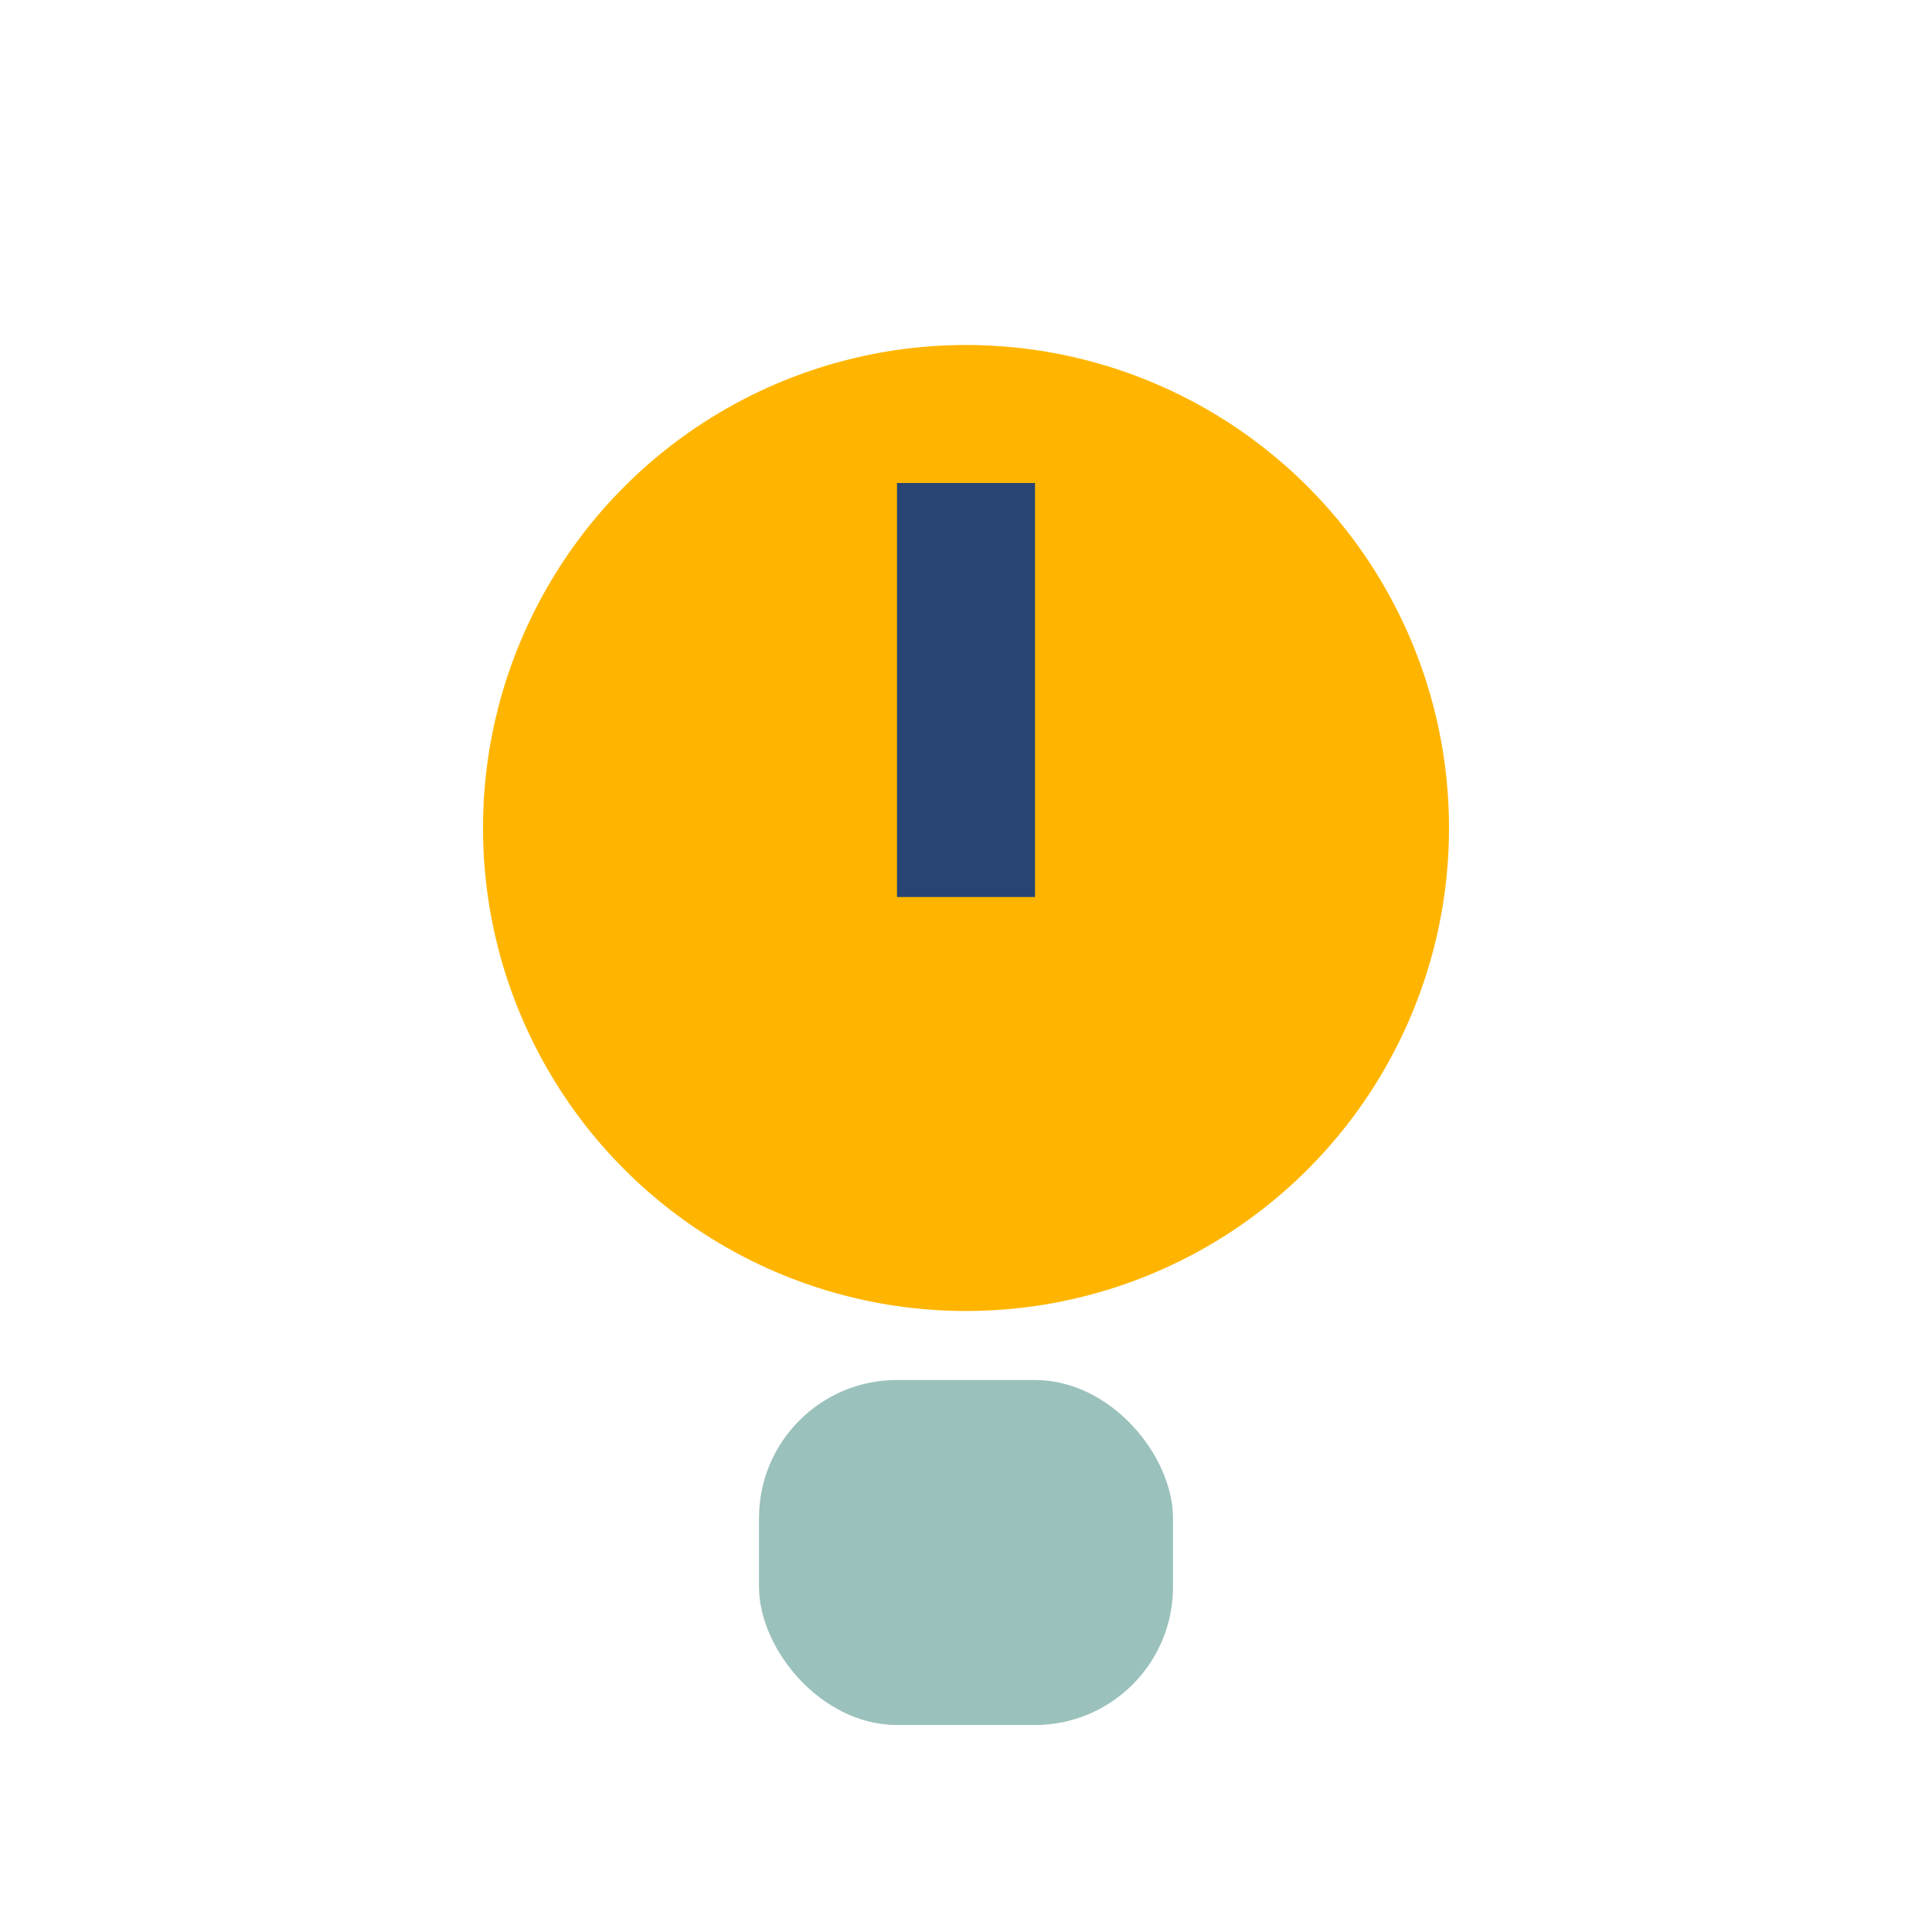 <?xml version="1.0" encoding="UTF-8"?>
<svg xmlns="http://www.w3.org/2000/svg" width="28" height="28" viewBox="0 0 28 28"><circle cx="14" cy="12" r="7" fill="#FFB500"/><rect x="11" y="20" width="6" height="5" rx="2" fill="#9BC1BC"/><path d="M14 7v6" stroke="#274472" stroke-width="2"/></svg>